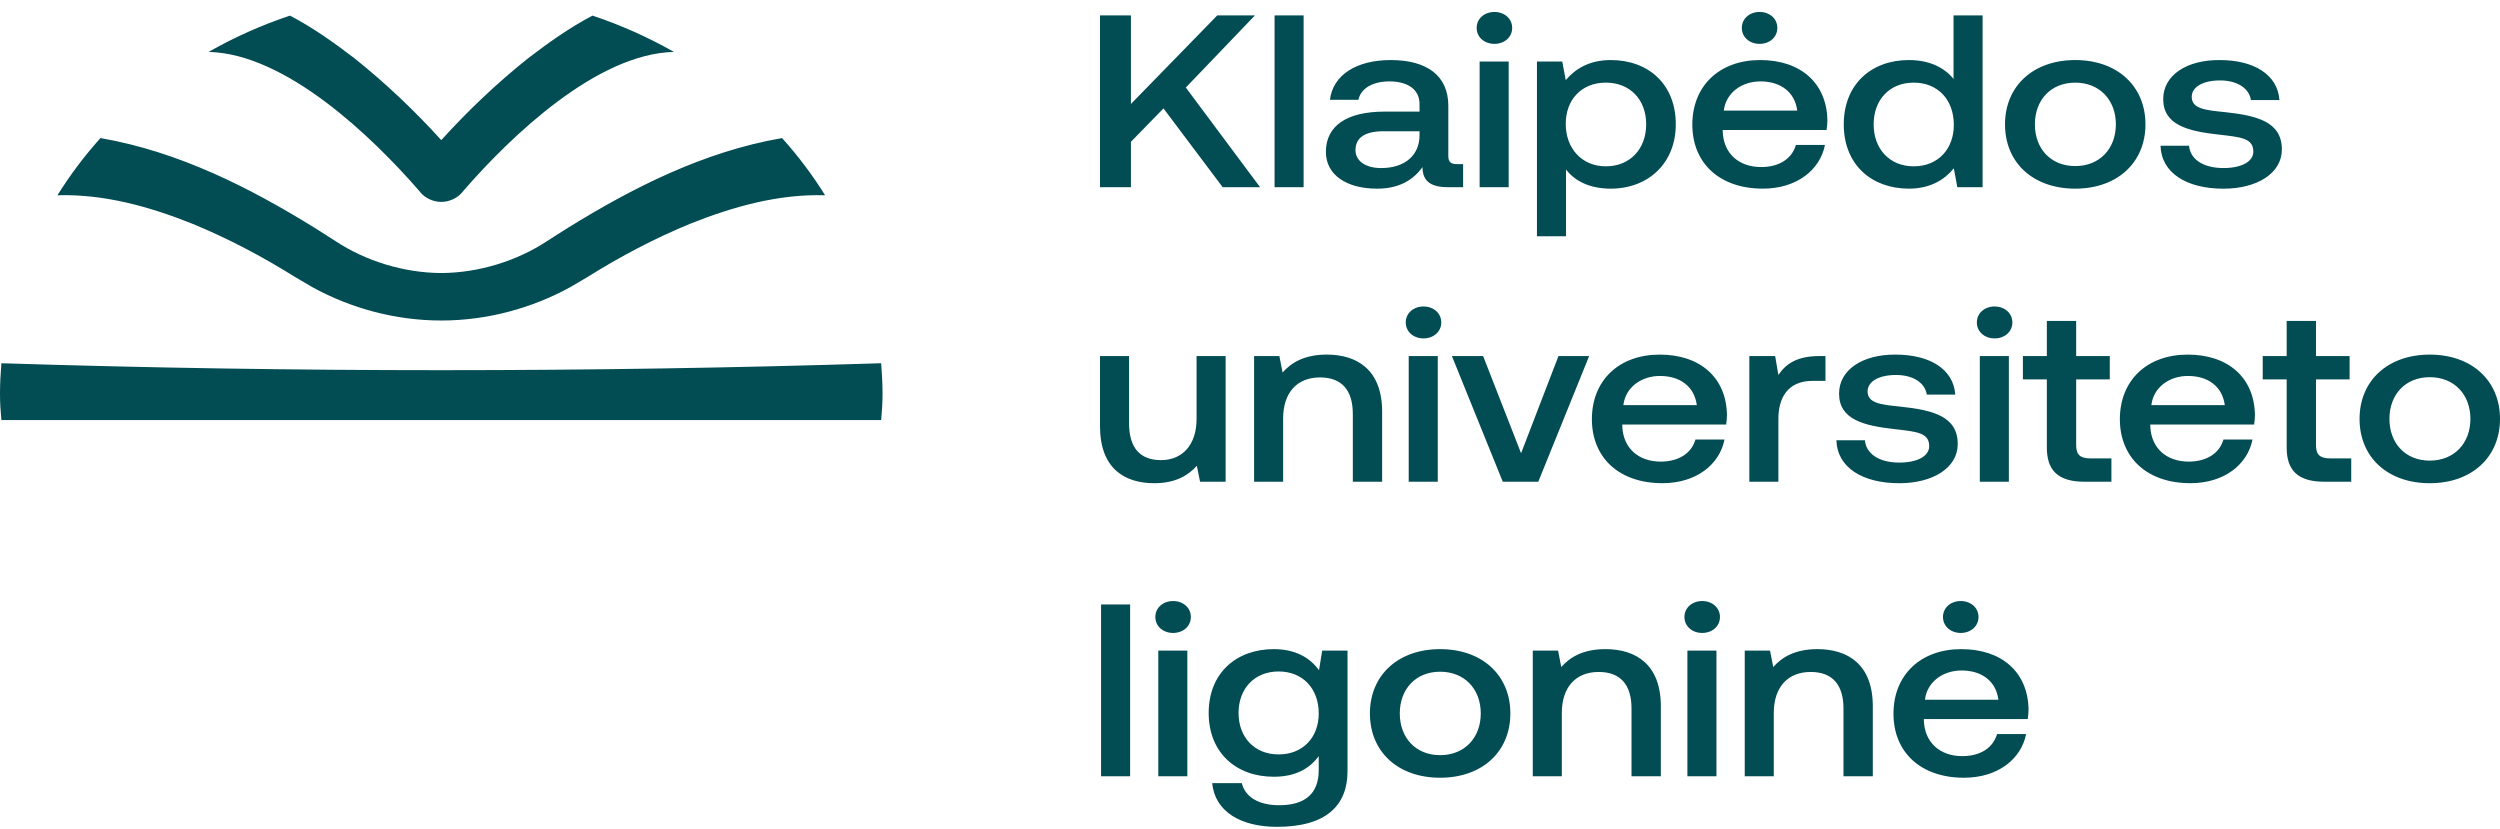<svg width="202" height="67" viewBox="0 0 202 67" fill="none" xmlns="http://www.w3.org/2000/svg">
    <path d="M102.985 1.243H105.332V15.124H102.985V1.243ZM118.22 13.261V15.125H116.981C115.459 15.125 114.937 14.511 114.937 13.499C114.198 14.53 113.068 15.244 111.263 15.244C108.828 15.244 107.132 14.153 107.132 12.269C107.132 10.187 108.785 9.017 111.894 9.017H114.698V8.402C114.698 7.272 113.807 6.578 112.263 6.578C110.872 6.578 109.937 7.173 109.763 8.065H107.459C107.698 6.082 109.567 4.853 112.372 4.853C115.329 4.853 117.024 6.142 117.024 8.542V12.607C117.024 13.123 117.263 13.262 117.741 13.262H118.219L118.22 13.261ZM114.698 10.604H111.785C110.328 10.604 109.524 11.1 109.524 12.131C109.524 12.984 110.307 13.579 111.59 13.579C113.547 13.579 114.677 12.528 114.698 10.961V10.604V10.604ZM119.314 2.255C119.314 1.502 119.944 0.966 120.749 0.966C121.554 0.966 122.184 1.501 122.184 2.255C122.184 3.009 121.554 3.544 120.749 3.544C119.944 3.544 119.314 3.009 119.314 2.255ZM119.554 4.971H121.901V15.124H119.554V4.971ZM135.403 10.048C135.403 13.181 133.186 15.243 130.143 15.243C128.425 15.243 127.23 14.608 126.534 13.696V19.091H124.186V4.971H126.23L126.513 6.478C127.252 5.586 128.404 4.852 130.144 4.852C133.187 4.852 135.404 6.796 135.404 10.048H135.403ZM133.012 10.048C133.012 8.045 131.707 6.677 129.751 6.677C127.795 6.677 126.512 8.045 126.512 10.009C126.512 11.973 127.794 13.439 129.751 13.439C131.708 13.439 133.012 12.031 133.012 10.048ZM136.74 10.068C136.74 6.934 138.936 4.852 142.218 4.852C145.501 4.852 147.588 6.716 147.653 9.691C147.653 9.949 147.631 10.226 147.588 10.504H139.197V10.642C139.262 12.367 140.457 13.497 142.305 13.497C143.74 13.497 144.783 12.842 145.109 11.712H147.457C147.065 13.715 145.196 15.242 142.435 15.242C138.936 15.242 136.74 13.18 136.74 10.066V10.068ZM145.218 8.938C145.023 7.43 143.869 6.577 142.239 6.577C140.739 6.577 139.457 7.49 139.282 8.938H145.217H145.218ZM140.739 2.255C140.739 1.502 141.37 0.966 142.174 0.966C142.979 0.966 143.609 1.501 143.609 2.255C143.609 3.009 142.979 3.544 142.174 3.544C141.37 3.544 140.739 3.009 140.739 2.255ZM157.847 1.243H160.194V15.124H158.151L157.868 13.597C157.151 14.489 155.999 15.243 154.237 15.243C151.216 15.243 148.976 13.3 148.976 10.048C148.976 6.796 151.216 4.852 154.237 4.852C155.933 4.852 157.128 5.487 157.846 6.379V1.243H157.847ZM157.869 10.088C157.869 8.065 156.586 6.677 154.629 6.677C152.672 6.677 151.391 8.065 151.391 10.048C151.391 12.031 152.673 13.439 154.629 13.439C156.585 13.439 157.869 12.051 157.869 10.088ZM162.005 10.048C162.005 6.954 164.287 4.852 167.679 4.852C171.071 4.852 173.353 6.954 173.353 10.048C173.353 13.141 171.07 15.243 167.679 15.243C164.288 15.243 162.005 13.161 162.005 10.048ZM170.962 10.048C170.962 8.085 169.657 6.677 167.679 6.677C165.701 6.677 164.419 8.085 164.419 10.048C164.419 12.011 165.701 13.419 167.679 13.419C169.657 13.419 170.962 12.011 170.962 10.048ZM176.874 11.774C176.96 12.824 177.96 13.578 179.656 13.578C181.113 13.578 182.069 13.063 182.069 12.25C182.069 11.159 181.048 11.08 179.331 10.882C176.787 10.604 174.787 10.108 174.787 8.006C174.787 6.082 176.678 4.833 179.352 4.853C182.091 4.853 184.026 6.003 184.179 8.085H181.874C181.744 7.153 180.787 6.499 179.396 6.499C178.005 6.499 177.092 7.015 177.092 7.828C177.092 8.78 178.157 8.899 179.766 9.058C182.309 9.335 184.375 9.811 184.375 12.072C184.375 14.016 182.353 15.246 179.657 15.246C176.678 15.246 174.635 13.976 174.57 11.775H176.875L176.874 11.774ZM88.879 1.243H91.379V8.402L98.357 1.243H101.401L95.814 7.073L101.814 15.124H98.792L94.01 8.759L91.38 11.456V15.124H88.88V1.243H88.879ZM96.683 28.771H99.031V38.924H96.966L96.705 37.635C96.009 38.408 94.987 39.043 93.27 39.043C90.901 39.043 88.879 37.893 88.879 34.422V28.771H91.227V34.184C91.227 36.167 92.096 37.178 93.814 37.178C95.532 37.178 96.683 35.949 96.683 33.847V28.771ZM111.677 33.272V38.924H109.308V33.45C109.308 31.526 108.417 30.496 106.656 30.496C104.787 30.496 103.677 31.745 103.677 33.807V38.924H101.33V28.771H103.373L103.634 30.099C104.33 29.306 105.395 28.651 107.2 28.651C109.656 28.651 111.678 29.881 111.678 33.271L111.677 33.272ZM113.585 26.053C113.585 25.3 114.215 24.764 115.02 24.764C115.824 24.764 116.455 25.3 116.455 26.053C116.455 26.808 115.824 27.343 115.02 27.343C114.215 27.343 113.585 26.808 113.585 26.053ZM113.824 28.771H116.172V38.924H113.824V28.771ZM117.316 28.771H119.837L122.903 36.623L125.924 28.771H128.402L124.293 38.924H121.424L117.315 28.771H117.316ZM128.624 33.867C128.624 30.734 130.819 28.652 134.102 28.652C137.384 28.652 139.472 30.516 139.537 33.49C139.537 33.748 139.515 34.025 139.472 34.303H131.08V34.441C131.146 36.167 132.341 37.297 134.189 37.297C135.624 37.297 136.666 36.642 136.993 35.512H139.34C138.949 37.515 137.08 39.042 134.319 39.042C130.819 39.042 128.624 36.979 128.624 33.866V33.867ZM137.102 32.737C136.906 31.23 135.753 30.377 134.123 30.377C132.623 30.377 131.34 31.289 131.166 32.737H137.101H137.102ZM147.498 28.771V30.774H146.454C144.367 30.774 143.694 32.261 143.694 33.828V38.925H141.346V28.771H143.433L143.694 30.299C144.26 29.446 145.151 28.771 146.977 28.771H147.499L147.498 28.771ZM150.684 35.572C150.77 36.623 151.77 37.377 153.466 37.377C154.923 37.377 155.879 36.861 155.879 36.048C155.879 34.957 154.857 34.878 153.14 34.68C150.597 34.402 148.597 33.906 148.597 31.805C148.597 29.881 150.488 28.632 153.162 28.652C155.901 28.652 157.836 29.802 157.988 31.884H155.684C155.553 30.952 154.597 30.298 153.206 30.298C151.815 30.298 150.902 30.814 150.902 31.627C150.902 32.579 151.967 32.698 153.576 32.857C156.119 33.134 158.185 33.61 158.185 35.871C158.185 37.814 156.163 39.044 153.467 39.044C150.488 39.044 148.445 37.775 148.38 35.574H150.684L150.684 35.572ZM159.73 26.053C159.73 25.3 160.36 24.764 161.165 24.764C161.969 24.764 162.6 25.3 162.6 26.053C162.6 26.808 161.969 27.343 161.165 27.343C160.36 27.343 159.73 26.808 159.73 26.053ZM159.969 28.771H162.316V38.924H159.969V28.771ZM165.385 30.654H163.45V28.771H165.385V25.934H167.754V28.771H170.471V30.654H167.754V35.949C167.754 36.742 168.059 37.04 168.95 37.04H170.602V38.924H168.428C166.298 38.924 165.385 38.012 165.385 36.167V30.654ZM171.285 33.867C171.285 30.734 173.481 28.652 176.763 28.652C180.046 28.652 182.133 30.516 182.198 33.49C182.198 33.748 182.176 34.025 182.133 34.303H173.742V34.441C173.808 36.167 175.003 37.297 176.85 37.297C178.285 37.297 179.328 36.642 179.655 35.512H182.002C181.611 37.515 179.741 39.042 176.981 39.042C173.481 39.042 171.285 36.979 171.285 33.866V33.867ZM179.763 32.737C179.568 31.23 178.415 30.377 176.785 30.377C175.285 30.377 174.002 31.289 173.828 32.737H179.762H179.763ZM184.763 30.654H182.828V28.771H184.763V25.934H187.132V28.771H189.849V30.654H187.132V35.949C187.132 36.742 187.437 37.04 188.328 37.04H189.98V38.924H187.806C185.676 38.924 184.763 38.012 184.763 36.167V30.654ZM190.652 33.847C190.652 30.754 192.934 28.652 196.326 28.652C199.718 28.652 202 30.754 202 33.847C202 36.941 199.717 39.043 196.326 39.043C192.935 39.043 190.652 36.961 190.652 33.847ZM199.609 33.847C199.609 31.884 198.304 30.476 196.326 30.476C194.348 30.476 193.066 31.884 193.066 33.847C193.066 35.81 194.348 37.218 196.326 37.218C198.304 37.218 199.609 35.81 199.609 33.847ZM88.966 48.841H91.314V62.722H88.966V48.841ZM93.351 49.853C93.351 49.1 93.981 48.564 94.786 48.564C95.591 48.564 96.221 49.099 96.221 49.853C96.221 50.607 95.591 51.142 94.786 51.142C93.981 51.142 93.351 50.607 93.351 49.853ZM93.59 52.569H95.937V62.722H93.59V52.569ZM106.836 52.569H108.88V62.306C108.88 65.062 107.184 66.808 103.184 66.808C100.227 66.808 98.162 65.558 97.945 63.277H100.336C100.619 64.408 101.705 65.062 103.358 65.062C105.401 65.062 106.553 64.17 106.553 62.226V61.096C105.814 62.108 104.662 62.761 102.922 62.761C99.901 62.761 97.661 60.838 97.661 57.606C97.661 54.374 99.901 52.45 102.922 52.45C104.661 52.45 105.857 53.144 106.574 54.156L106.835 52.569H106.836ZM106.553 57.646C106.553 55.643 105.271 54.255 103.314 54.255C101.357 54.255 100.075 55.643 100.075 57.606C100.075 59.569 101.358 60.957 103.314 60.957C105.27 60.957 106.553 59.589 106.553 57.646ZM110.689 57.646C110.689 54.553 112.972 52.45 116.364 52.45C119.756 52.45 122.037 54.553 122.037 57.646C122.037 60.739 119.755 62.841 116.364 62.841C112.973 62.841 110.689 60.759 110.689 57.646ZM119.646 57.646C119.646 55.683 118.342 54.275 116.364 54.275C114.386 54.275 113.103 55.683 113.103 57.646C113.103 59.609 114.386 61.017 116.364 61.017C118.342 61.017 119.646 59.609 119.646 57.646ZM134.195 57.071V62.722H131.826V57.249C131.826 55.325 130.935 54.294 129.174 54.294C127.305 54.294 126.195 55.544 126.195 57.606V62.722H123.848V52.569H125.891L126.152 53.898C126.848 53.104 127.913 52.45 129.718 52.45C132.174 52.45 134.196 53.679 134.196 57.07L134.195 57.071ZM136.103 49.853C136.103 49.1 136.733 48.564 137.538 48.564C138.342 48.564 138.973 49.099 138.973 49.853C138.973 50.607 138.342 51.142 137.538 51.142C136.733 51.142 136.103 50.607 136.103 49.853ZM136.342 52.569H138.689V62.722H136.342V52.569ZM151.322 57.071V62.722H148.953V57.249C148.953 55.325 148.062 54.294 146.301 54.294C144.432 54.294 143.322 55.544 143.322 57.606V62.722H140.975V52.569H143.019L143.279 53.898C143.975 53.104 145.04 52.45 146.845 52.45C149.301 52.45 151.323 53.679 151.323 57.07L151.322 57.071ZM152.993 57.666C152.993 54.532 155.189 52.45 158.472 52.45C161.754 52.45 163.841 54.314 163.906 57.289C163.906 57.547 163.884 57.824 163.841 58.102H155.45V58.24C155.516 59.965 156.711 61.095 158.558 61.095C159.993 61.095 161.036 60.441 161.363 59.31H163.71C163.319 61.313 161.449 62.841 158.689 62.841C155.189 62.841 152.993 60.778 152.993 57.664V57.666ZM161.471 56.536C161.276 55.029 160.123 54.175 158.493 54.175C156.993 54.175 155.71 55.088 155.536 56.536H161.47H161.471ZM156.993 49.853C156.993 49.1 157.623 48.564 158.428 48.564C159.232 48.564 159.863 49.099 159.863 49.853C159.863 50.607 159.232 51.142 158.428 51.142C157.623 51.142 156.993 50.607 156.993 49.853ZM0 31.818C0 32.647 0.045 33.13 0.112 33.944L71.197 33.942C71.264 33.129 71.309 32.647 71.309 31.819C71.309 30.987 71.264 30.166 71.197 29.35C47.597 30.099 23.712 30.099 0.113 29.35C0.045 30.165 0 30.986 0 31.818ZM66.668 15.778C65.651 14.146 64.492 12.598 63.191 11.157C56.825 12.254 51.077 15.205 45.927 18.383C45.361 18.727 44.746 19.145 44.19 19.489C41.765 21.085 38.702 22.042 35.655 22.062C32.607 22.043 29.544 21.086 27.119 19.489C26.563 19.145 25.949 18.727 25.382 18.383C20.232 15.205 14.484 12.254 8.118 11.157C6.817 12.598 5.659 14.146 4.642 15.778C8.398 15.659 12.133 16.713 15.522 18.07C18.436 19.263 21.212 20.738 23.818 22.367C24.094 22.534 24.959 23.044 25.257 23.213C28.31 24.889 31.924 25.899 35.656 25.898C39.387 25.898 43.001 24.889 46.054 23.213C46.339 23.042 47.22 22.542 47.493 22.367C50.099 20.738 52.875 19.264 55.789 18.07C59.178 16.713 62.914 15.658 66.669 15.778H66.668ZM47.876 1.261C46.018 2.236 44.31 3.452 42.652 4.722C40.105 6.759 37.794 8.963 35.655 11.321C33.515 8.963 31.204 6.759 28.657 4.722C26.999 3.452 25.291 2.236 23.434 1.261C21.117 2.033 18.918 3.023 16.855 4.195C23.119 4.338 30.084 11.086 33.763 15.299C33.81 15.349 33.904 15.469 33.95 15.521C34.285 15.954 34.97 16.324 35.655 16.313C36.339 16.324 37.025 15.953 37.359 15.521C37.405 15.469 37.5 15.349 37.547 15.299C41.226 11.085 48.191 4.337 54.454 4.195C52.391 3.023 50.192 2.034 47.876 1.261Z"
          fill="#024C53"/>
</svg>
